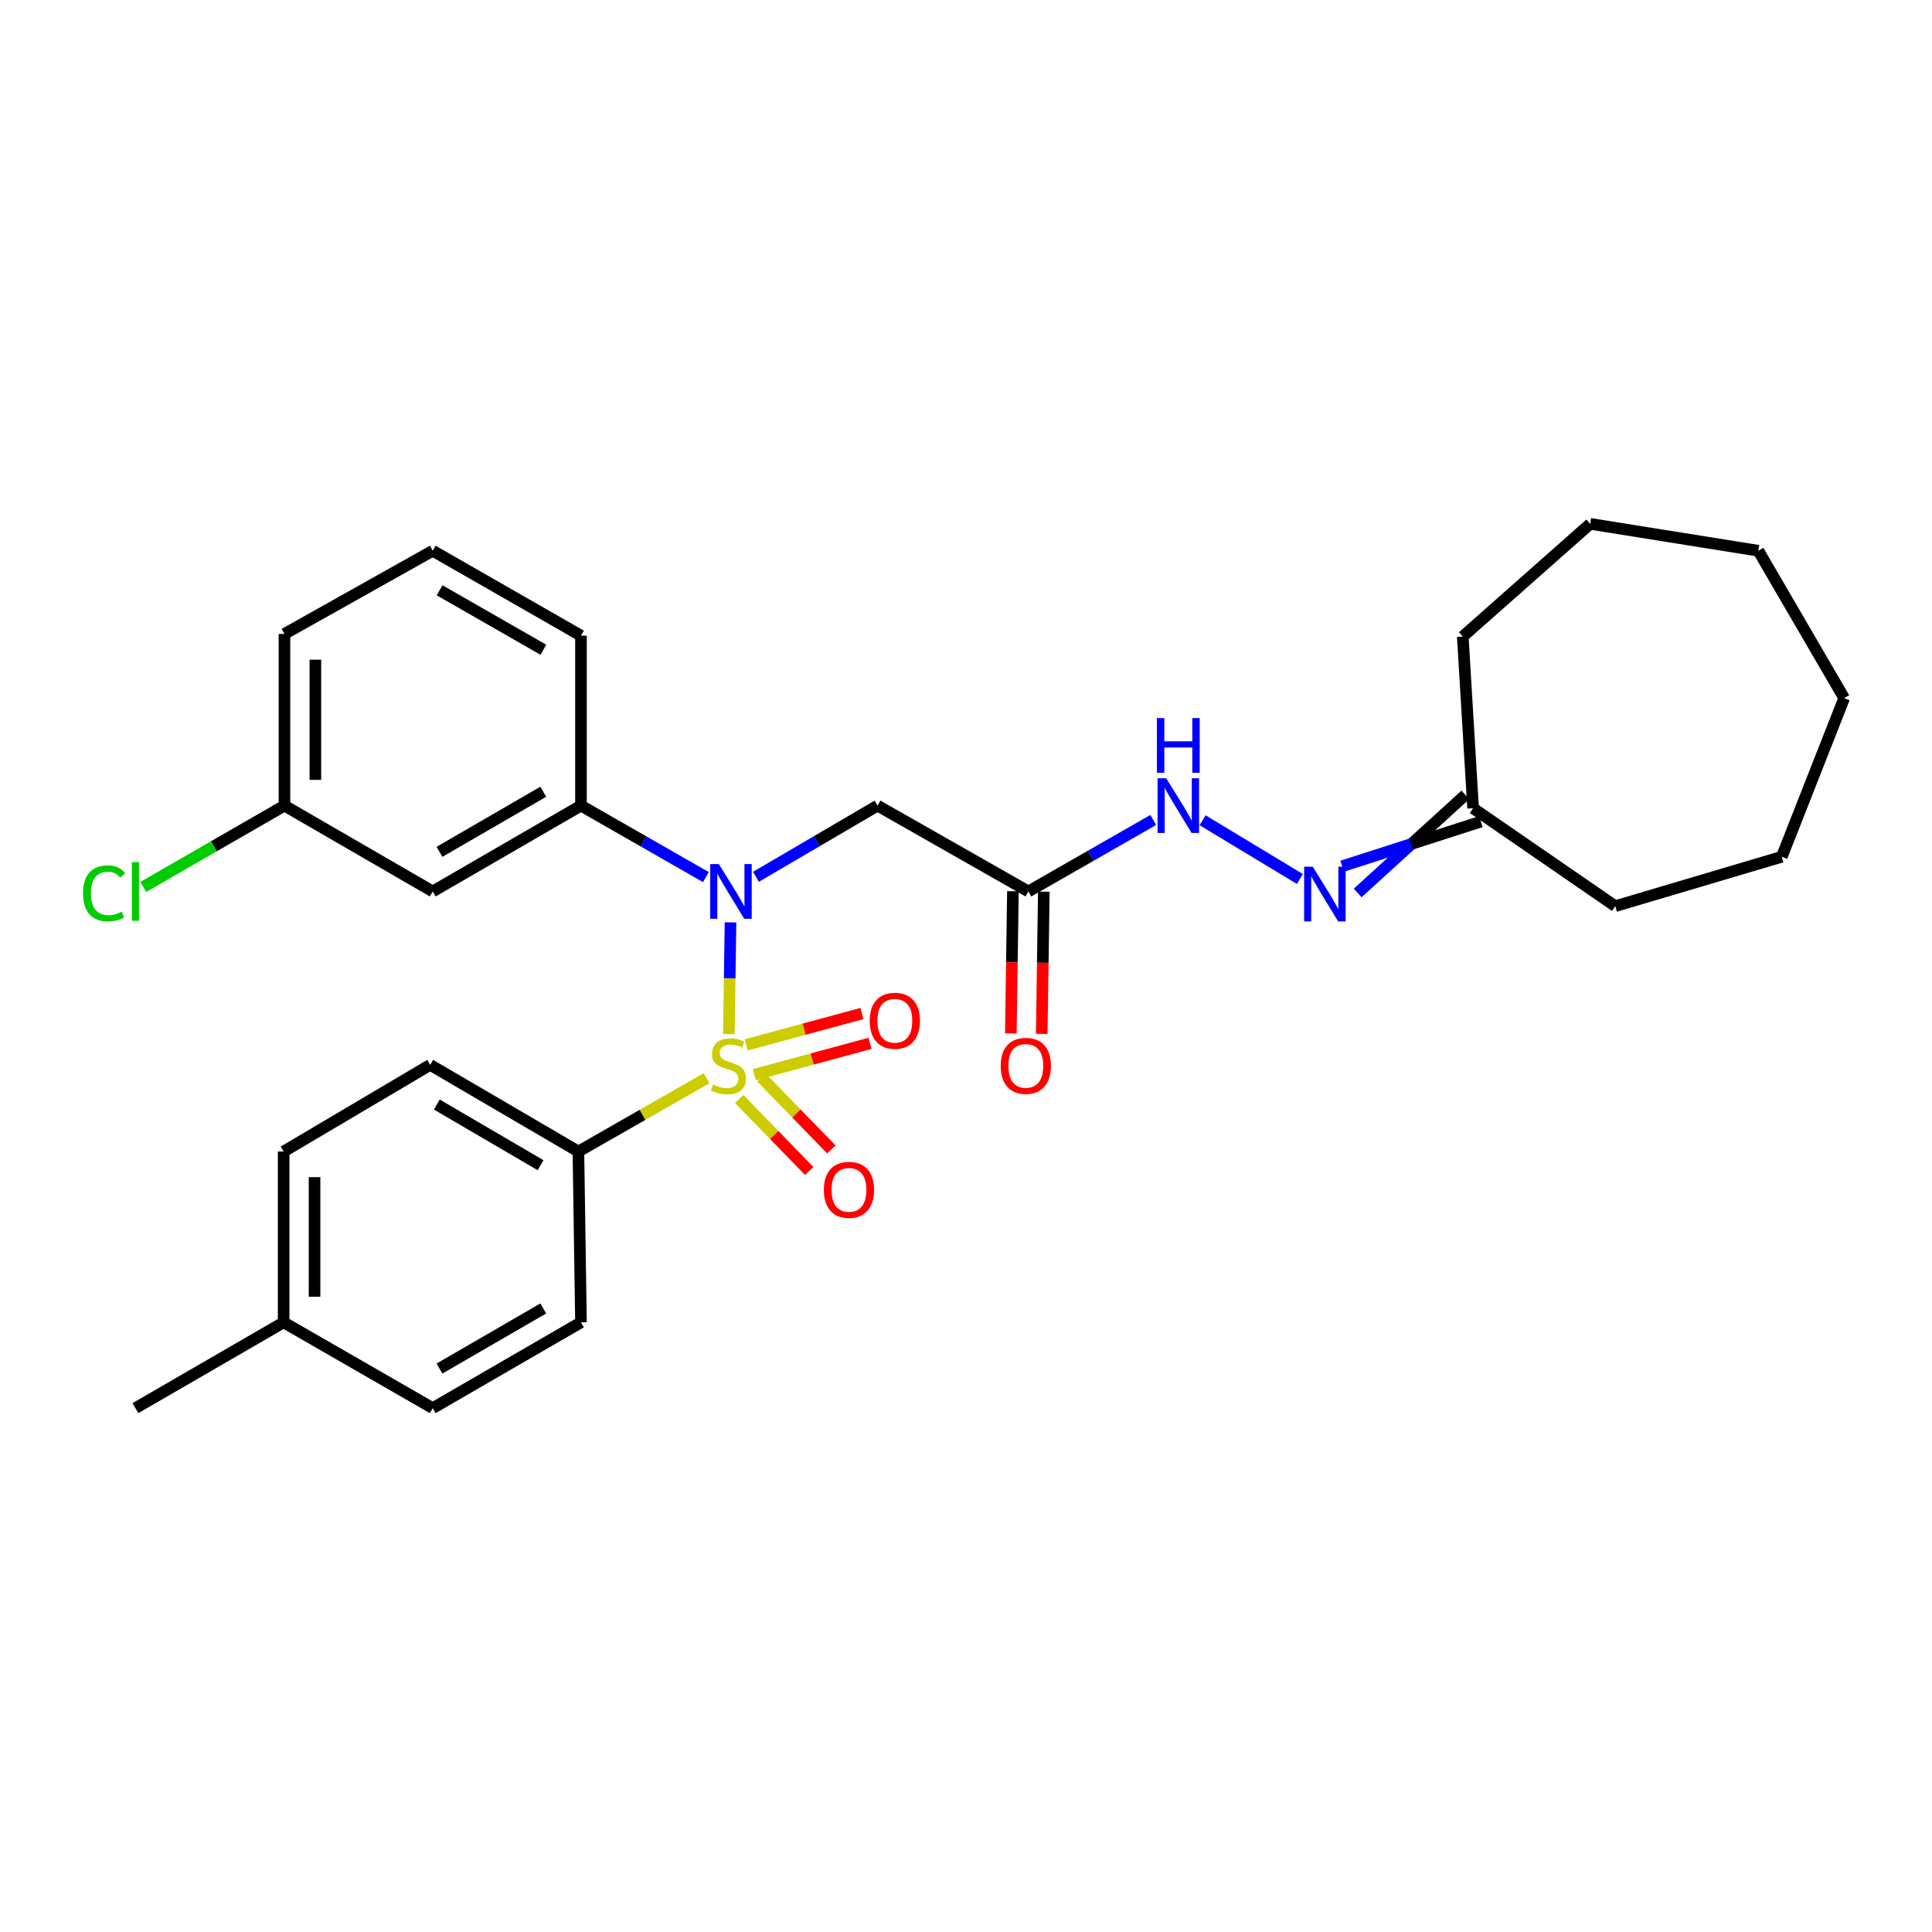 <?xml version='1.0' encoding='iso-8859-1'?>
<svg version='1.1' baseProfile='full'
              xmlns='http://www.w3.org/2000/svg'
                      xmlns:rdkit='http://www.rdkit.org/xml'
                      xmlns:xlink='http://www.w3.org/1999/xlink'
                  xml:space='preserve'
width='1000px' height='1000px' viewBox='0 0 1000 1000'>
<!-- END OF HEADER -->
<rect style='opacity:1.0;fill:#FFFFFF;stroke:none' width='1000' height='1000' x='0' y='0'> </rect>
<path class='bond-0' d='M 377.263,535.23 L 377.688,506.324' style='fill:none;fill-rule:evenodd;stroke:#CCCC00;stroke-width:6px;stroke-linecap:butt;stroke-linejoin:miter;stroke-opacity:1' />
<path class='bond-0' d='M 377.688,506.324 L 378.112,477.417' style='fill:none;fill-rule:evenodd;stroke:#0000FF;stroke-width:6px;stroke-linecap:butt;stroke-linejoin:miter;stroke-opacity:1' />
<path class='bond-4' d='M 365.707,558.081 L 332.545,577.056' style='fill:none;fill-rule:evenodd;stroke:#CCCC00;stroke-width:6px;stroke-linecap:butt;stroke-linejoin:miter;stroke-opacity:1' />
<path class='bond-4' d='M 332.545,577.056 L 299.384,596.032' style='fill:none;fill-rule:evenodd;stroke:#000000;stroke-width:6px;stroke-linecap:butt;stroke-linejoin:miter;stroke-opacity:1' />
<path class='bond-5' d='M 382.607,568.82 L 400.733,587.462' style='fill:none;fill-rule:evenodd;stroke:#CCCC00;stroke-width:6px;stroke-linecap:butt;stroke-linejoin:miter;stroke-opacity:1' />
<path class='bond-5' d='M 400.733,587.462 L 418.859,606.104' style='fill:none;fill-rule:evenodd;stroke:#FF0000;stroke-width:6px;stroke-linecap:butt;stroke-linejoin:miter;stroke-opacity:1' />
<path class='bond-5' d='M 394.074,557.671 L 412.2,576.313' style='fill:none;fill-rule:evenodd;stroke:#CCCC00;stroke-width:6px;stroke-linecap:butt;stroke-linejoin:miter;stroke-opacity:1' />
<path class='bond-5' d='M 412.2,576.313 L 430.325,594.955' style='fill:none;fill-rule:evenodd;stroke:#FF0000;stroke-width:6px;stroke-linecap:butt;stroke-linejoin:miter;stroke-opacity:1' />
<path class='bond-6' d='M 390.425,556.26 L 420.371,548.149' style='fill:none;fill-rule:evenodd;stroke:#CCCC00;stroke-width:6px;stroke-linecap:butt;stroke-linejoin:miter;stroke-opacity:1' />
<path class='bond-6' d='M 420.371,548.149 L 450.318,540.038' style='fill:none;fill-rule:evenodd;stroke:#FF0000;stroke-width:6px;stroke-linecap:butt;stroke-linejoin:miter;stroke-opacity:1' />
<path class='bond-6' d='M 386.243,540.823 L 416.19,532.712' style='fill:none;fill-rule:evenodd;stroke:#CCCC00;stroke-width:6px;stroke-linecap:butt;stroke-linejoin:miter;stroke-opacity:1' />
<path class='bond-6' d='M 416.19,532.712 L 446.136,524.6' style='fill:none;fill-rule:evenodd;stroke:#FF0000;stroke-width:6px;stroke-linecap:butt;stroke-linejoin:miter;stroke-opacity:1' />
<path class='bond-1' d='M 391.285,453.836 L 422.751,435.41' style='fill:none;fill-rule:evenodd;stroke:#0000FF;stroke-width:6px;stroke-linecap:butt;stroke-linejoin:miter;stroke-opacity:1' />
<path class='bond-1' d='M 422.751,435.41 L 454.218,416.985' style='fill:none;fill-rule:evenodd;stroke:#000000;stroke-width:6px;stroke-linecap:butt;stroke-linejoin:miter;stroke-opacity:1' />
<path class='bond-3' d='M 365.371,453.986 L 333.039,435.486' style='fill:none;fill-rule:evenodd;stroke:#0000FF;stroke-width:6px;stroke-linecap:butt;stroke-linejoin:miter;stroke-opacity:1' />
<path class='bond-3' d='M 333.039,435.486 L 300.708,416.985' style='fill:none;fill-rule:evenodd;stroke:#000000;stroke-width:6px;stroke-linecap:butt;stroke-linejoin:miter;stroke-opacity:1' />
<path class='bond-2' d='M 454.218,416.985 L 532.284,461.411' style='fill:none;fill-rule:evenodd;stroke:#000000;stroke-width:6px;stroke-linecap:butt;stroke-linejoin:miter;stroke-opacity:1' />
<path class='bond-9' d='M 532.284,461.411 L 564.602,442.912' style='fill:none;fill-rule:evenodd;stroke:#000000;stroke-width:6px;stroke-linecap:butt;stroke-linejoin:miter;stroke-opacity:1' />
<path class='bond-9' d='M 564.602,442.912 L 596.92,424.413' style='fill:none;fill-rule:evenodd;stroke:#0000FF;stroke-width:6px;stroke-linecap:butt;stroke-linejoin:miter;stroke-opacity:1' />
<path class='bond-10' d='M 524.288,461.294 L 523.747,498.104' style='fill:none;fill-rule:evenodd;stroke:#000000;stroke-width:6px;stroke-linecap:butt;stroke-linejoin:miter;stroke-opacity:1' />
<path class='bond-10' d='M 523.747,498.104 L 523.207,534.913' style='fill:none;fill-rule:evenodd;stroke:#FF0000;stroke-width:6px;stroke-linecap:butt;stroke-linejoin:miter;stroke-opacity:1' />
<path class='bond-10' d='M 540.279,461.529 L 539.739,498.338' style='fill:none;fill-rule:evenodd;stroke:#000000;stroke-width:6px;stroke-linecap:butt;stroke-linejoin:miter;stroke-opacity:1' />
<path class='bond-10' d='M 539.739,498.338 L 539.199,535.148' style='fill:none;fill-rule:evenodd;stroke:#FF0000;stroke-width:6px;stroke-linecap:butt;stroke-linejoin:miter;stroke-opacity:1' />
<path class='bond-8' d='M 300.708,416.985 L 223.984,461.411' style='fill:none;fill-rule:evenodd;stroke:#000000;stroke-width:6px;stroke-linecap:butt;stroke-linejoin:miter;stroke-opacity:1' />
<path class='bond-8' d='M 281.185,409.809 L 227.478,440.907' style='fill:none;fill-rule:evenodd;stroke:#000000;stroke-width:6px;stroke-linecap:butt;stroke-linejoin:miter;stroke-opacity:1' />
<path class='bond-19' d='M 300.708,416.985 L 300.708,329.021' style='fill:none;fill-rule:evenodd;stroke:#000000;stroke-width:6px;stroke-linecap:butt;stroke-linejoin:miter;stroke-opacity:1' />
<path class='bond-12' d='M 299.384,596.032 L 222.66,551.17' style='fill:none;fill-rule:evenodd;stroke:#000000;stroke-width:6px;stroke-linecap:butt;stroke-linejoin:miter;stroke-opacity:1' />
<path class='bond-12' d='M 279.802,603.109 L 226.096,571.706' style='fill:none;fill-rule:evenodd;stroke:#000000;stroke-width:6px;stroke-linecap:butt;stroke-linejoin:miter;stroke-opacity:1' />
<path class='bond-13' d='M 299.384,596.032 L 300.708,684.44' style='fill:none;fill-rule:evenodd;stroke:#000000;stroke-width:6px;stroke-linecap:butt;stroke-linejoin:miter;stroke-opacity:1' />
<path class='bond-7' d='M 672.803,454.959 L 622.473,424.577' style='fill:none;fill-rule:evenodd;stroke:#0000FF;stroke-width:6px;stroke-linecap:butt;stroke-linejoin:miter;stroke-opacity:1' />
<path class='bond-11' d='M 702.722,462.198 L 730.598,436.816' style='fill:none;fill-rule:evenodd;stroke:#0000FF;stroke-width:6px;stroke-linecap:butt;stroke-linejoin:miter;stroke-opacity:1' />
<path class='bond-11' d='M 730.598,436.816 L 758.475,411.433' style='fill:none;fill-rule:evenodd;stroke:#000000;stroke-width:6px;stroke-linecap:butt;stroke-linejoin:miter;stroke-opacity:1' />
<path class='bond-11' d='M 694.708,448.357 L 730.598,436.816' style='fill:none;fill-rule:evenodd;stroke:#0000FF;stroke-width:6px;stroke-linecap:butt;stroke-linejoin:miter;stroke-opacity:1' />
<path class='bond-11' d='M 730.598,436.816 L 766.489,425.274' style='fill:none;fill-rule:evenodd;stroke:#000000;stroke-width:6px;stroke-linecap:butt;stroke-linejoin:miter;stroke-opacity:1' />
<path class='bond-14' d='M 223.984,461.411 L 147.242,416.985' style='fill:none;fill-rule:evenodd;stroke:#000000;stroke-width:6px;stroke-linecap:butt;stroke-linejoin:miter;stroke-opacity:1' />
<path class='bond-22' d='M 762.482,418.354 L 757.124,329.492' style='fill:none;fill-rule:evenodd;stroke:#000000;stroke-width:6px;stroke-linecap:butt;stroke-linejoin:miter;stroke-opacity:1' />
<path class='bond-23' d='M 762.482,418.354 L 836.061,469.026' style='fill:none;fill-rule:evenodd;stroke:#000000;stroke-width:6px;stroke-linecap:butt;stroke-linejoin:miter;stroke-opacity:1' />
<path class='bond-16' d='M 222.66,551.17 L 146.815,596.032' style='fill:none;fill-rule:evenodd;stroke:#000000;stroke-width:6px;stroke-linecap:butt;stroke-linejoin:miter;stroke-opacity:1' />
<path class='bond-15' d='M 300.708,684.44 L 223.984,728.857' style='fill:none;fill-rule:evenodd;stroke:#000000;stroke-width:6px;stroke-linecap:butt;stroke-linejoin:miter;stroke-opacity:1' />
<path class='bond-15' d='M 281.186,677.261 L 227.479,708.353' style='fill:none;fill-rule:evenodd;stroke:#000000;stroke-width:6px;stroke-linecap:butt;stroke-linejoin:miter;stroke-opacity:1' />
<path class='bond-18' d='M 147.242,416.985 L 110.7,438.028' style='fill:none;fill-rule:evenodd;stroke:#000000;stroke-width:6px;stroke-linecap:butt;stroke-linejoin:miter;stroke-opacity:1' />
<path class='bond-18' d='M 110.7,438.028 L 74.157,459.07' style='fill:none;fill-rule:evenodd;stroke:#00CC00;stroke-width:6px;stroke-linecap:butt;stroke-linejoin:miter;stroke-opacity:1' />
<path class='bond-30' d='M 147.242,416.985 L 147.242,328.124' style='fill:none;fill-rule:evenodd;stroke:#000000;stroke-width:6px;stroke-linecap:butt;stroke-linejoin:miter;stroke-opacity:1' />
<path class='bond-30' d='M 163.235,403.656 L 163.235,341.453' style='fill:none;fill-rule:evenodd;stroke:#000000;stroke-width:6px;stroke-linecap:butt;stroke-linejoin:miter;stroke-opacity:1' />
<path class='bond-17' d='M 223.984,728.857 L 146.815,684.44' style='fill:none;fill-rule:evenodd;stroke:#000000;stroke-width:6px;stroke-linecap:butt;stroke-linejoin:miter;stroke-opacity:1' />
<path class='bond-29' d='M 146.815,596.032 L 146.815,684.44' style='fill:none;fill-rule:evenodd;stroke:#000000;stroke-width:6px;stroke-linecap:butt;stroke-linejoin:miter;stroke-opacity:1' />
<path class='bond-29' d='M 162.809,609.293 L 162.809,671.178' style='fill:none;fill-rule:evenodd;stroke:#000000;stroke-width:6px;stroke-linecap:butt;stroke-linejoin:miter;stroke-opacity:1' />
<path class='bond-24' d='M 146.815,684.44 L 70.091,728.857' style='fill:none;fill-rule:evenodd;stroke:#000000;stroke-width:6px;stroke-linecap:butt;stroke-linejoin:miter;stroke-opacity:1' />
<path class='bond-20' d='M 300.708,329.021 L 223.984,285.066' style='fill:none;fill-rule:evenodd;stroke:#000000;stroke-width:6px;stroke-linecap:butt;stroke-linejoin:miter;stroke-opacity:1' />
<path class='bond-20' d='M 281.249,336.306 L 227.542,305.537' style='fill:none;fill-rule:evenodd;stroke:#000000;stroke-width:6px;stroke-linecap:butt;stroke-linejoin:miter;stroke-opacity:1' />
<path class='bond-21' d='M 223.984,285.066 L 147.242,328.124' style='fill:none;fill-rule:evenodd;stroke:#000000;stroke-width:6px;stroke-linecap:butt;stroke-linejoin:miter;stroke-opacity:1' />
<path class='bond-26' d='M 757.124,329.492 L 823.08,271.143' style='fill:none;fill-rule:evenodd;stroke:#000000;stroke-width:6px;stroke-linecap:butt;stroke-linejoin:miter;stroke-opacity:1' />
<path class='bond-25' d='M 836.061,469.026 L 922.248,443.463' style='fill:none;fill-rule:evenodd;stroke:#000000;stroke-width:6px;stroke-linecap:butt;stroke-linejoin:miter;stroke-opacity:1' />
<path class='bond-28' d='M 922.248,443.463 L 954.545,361.364' style='fill:none;fill-rule:evenodd;stroke:#000000;stroke-width:6px;stroke-linecap:butt;stroke-linejoin:miter;stroke-opacity:1' />
<path class='bond-27' d='M 823.08,271.143 L 910.119,285.066' style='fill:none;fill-rule:evenodd;stroke:#000000;stroke-width:6px;stroke-linecap:butt;stroke-linejoin:miter;stroke-opacity:1' />
<path class='bond-31' d='M 910.119,285.066 L 954.545,361.364' style='fill:none;fill-rule:evenodd;stroke:#000000;stroke-width:6px;stroke-linecap:butt;stroke-linejoin:miter;stroke-opacity:1' />
<path  class='atom-0' d='M 369.023 561.325
Q 369.343 561.445, 370.663 562.005
Q 371.983 562.565, 373.423 562.925
Q 374.903 563.245, 376.343 563.245
Q 379.023 563.245, 380.583 561.965
Q 382.143 560.645, 382.143 558.365
Q 382.143 556.805, 381.343 555.845
Q 380.583 554.885, 379.383 554.365
Q 378.183 553.845, 376.183 553.245
Q 373.663 552.485, 372.143 551.765
Q 370.663 551.045, 369.583 549.525
Q 368.543 548.005, 368.543 545.445
Q 368.543 541.885, 370.943 539.685
Q 373.383 537.485, 378.183 537.485
Q 381.463 537.485, 385.183 539.045
L 384.263 542.125
Q 380.863 540.725, 378.303 540.725
Q 375.543 540.725, 374.023 541.885
Q 372.503 543.005, 372.543 544.965
Q 372.543 546.485, 373.303 547.405
Q 374.103 548.325, 375.223 548.845
Q 376.383 549.365, 378.303 549.965
Q 380.863 550.765, 382.383 551.565
Q 383.903 552.365, 384.983 554.005
Q 386.103 555.605, 386.103 558.365
Q 386.103 562.285, 383.463 564.405
Q 380.863 566.485, 376.503 566.485
Q 373.983 566.485, 372.063 565.925
Q 370.183 565.405, 367.943 564.485
L 369.023 561.325
' fill='#CCCC00'/>
<path  class='atom-1' d='M 372.087 447.251
L 381.367 462.251
Q 382.287 463.731, 383.767 466.411
Q 385.247 469.091, 385.327 469.251
L 385.327 447.251
L 389.087 447.251
L 389.087 475.571
L 385.207 475.571
L 375.247 459.171
Q 374.087 457.251, 372.847 455.051
Q 371.647 452.851, 371.287 452.171
L 371.287 475.571
L 367.607 475.571
L 367.607 447.251
L 372.087 447.251
' fill='#0000FF'/>
<path  class='atom-6' d='M 426.424 615.863
Q 426.424 609.063, 429.784 605.263
Q 433.144 601.463, 439.424 601.463
Q 445.704 601.463, 449.064 605.263
Q 452.424 609.063, 452.424 615.863
Q 452.424 622.743, 449.024 626.663
Q 445.624 630.543, 439.424 630.543
Q 433.184 630.543, 429.784 626.663
Q 426.424 622.783, 426.424 615.863
M 439.424 627.343
Q 443.744 627.343, 446.064 624.463
Q 448.424 621.543, 448.424 615.863
Q 448.424 610.303, 446.064 607.503
Q 443.744 604.663, 439.424 604.663
Q 435.104 604.663, 432.744 607.463
Q 430.424 610.263, 430.424 615.863
Q 430.424 621.583, 432.744 624.463
Q 435.104 627.343, 439.424 627.343
' fill='#FF0000'/>
<path  class='atom-7' d='M 450.165 528.353
Q 450.165 521.553, 453.525 517.753
Q 456.885 513.953, 463.165 513.953
Q 469.445 513.953, 472.805 517.753
Q 476.165 521.553, 476.165 528.353
Q 476.165 535.233, 472.765 539.153
Q 469.365 543.033, 463.165 543.033
Q 456.925 543.033, 453.525 539.153
Q 450.165 535.273, 450.165 528.353
M 463.165 539.833
Q 467.485 539.833, 469.805 536.953
Q 472.165 534.033, 472.165 528.353
Q 472.165 522.793, 469.805 519.993
Q 467.485 517.153, 463.165 517.153
Q 458.845 517.153, 456.485 519.953
Q 454.165 522.753, 454.165 528.353
Q 454.165 534.073, 456.485 536.953
Q 458.845 539.833, 463.165 539.833
' fill='#FF0000'/>
<path  class='atom-8' d='M 679.498 448.62
L 688.778 463.62
Q 689.698 465.1, 691.178 467.78
Q 692.658 470.46, 692.738 470.62
L 692.738 448.62
L 696.498 448.62
L 696.498 476.94
L 692.618 476.94
L 682.658 460.54
Q 681.498 458.62, 680.258 456.42
Q 679.058 454.22, 678.698 453.54
L 678.698 476.94
L 675.018 476.94
L 675.018 448.62
L 679.498 448.62
' fill='#0000FF'/>
<path  class='atom-10' d='M 603.636 402.825
L 612.916 417.825
Q 613.836 419.305, 615.316 421.985
Q 616.796 424.665, 616.876 424.825
L 616.876 402.825
L 620.636 402.825
L 620.636 431.145
L 616.756 431.145
L 606.796 414.745
Q 605.636 412.825, 604.396 410.625
Q 603.196 408.425, 602.836 407.745
L 602.836 431.145
L 599.156 431.145
L 599.156 402.825
L 603.636 402.825
' fill='#0000FF'/>
<path  class='atom-10' d='M 598.816 371.673
L 602.656 371.673
L 602.656 383.713
L 617.136 383.713
L 617.136 371.673
L 620.976 371.673
L 620.976 399.993
L 617.136 399.993
L 617.136 386.913
L 602.656 386.913
L 602.656 399.993
L 598.816 399.993
L 598.816 371.673
' fill='#0000FF'/>
<path  class='atom-11' d='M 517.96 551.685
Q 517.96 544.885, 521.32 541.085
Q 524.68 537.285, 530.96 537.285
Q 537.24 537.285, 540.6 541.085
Q 543.96 544.885, 543.96 551.685
Q 543.96 558.565, 540.56 562.485
Q 537.16 566.365, 530.96 566.365
Q 524.72 566.365, 521.32 562.485
Q 517.96 558.605, 517.96 551.685
M 530.96 563.165
Q 535.28 563.165, 537.6 560.285
Q 539.96 557.365, 539.96 551.685
Q 539.96 546.125, 537.6 543.325
Q 535.28 540.485, 530.96 540.485
Q 526.64 540.485, 524.28 543.285
Q 521.96 546.085, 521.96 551.685
Q 521.96 557.405, 524.28 560.285
Q 526.64 563.165, 530.96 563.165
' fill='#FF0000'/>
<path  class='atom-19' d='M 42.971 462.391
Q 42.971 455.351, 46.251 451.671
Q 49.571 447.951, 55.851 447.951
Q 61.691 447.951, 64.811 452.071
L 62.171 454.231
Q 59.891 451.231, 55.851 451.231
Q 51.571 451.231, 49.291 454.111
Q 47.051 456.951, 47.051 462.391
Q 47.051 467.991, 49.371 470.871
Q 51.731 473.751, 56.291 473.751
Q 59.411 473.751, 63.051 471.871
L 64.171 474.871
Q 62.691 475.831, 60.451 476.391
Q 58.211 476.951, 55.731 476.951
Q 49.571 476.951, 46.251 473.191
Q 42.971 469.431, 42.971 462.391
' fill='#00CC00'/>
<path  class='atom-19' d='M 68.251 446.231
L 71.931 446.231
L 71.931 476.591
L 68.251 476.591
L 68.251 446.231
' fill='#00CC00'/>
</svg>
